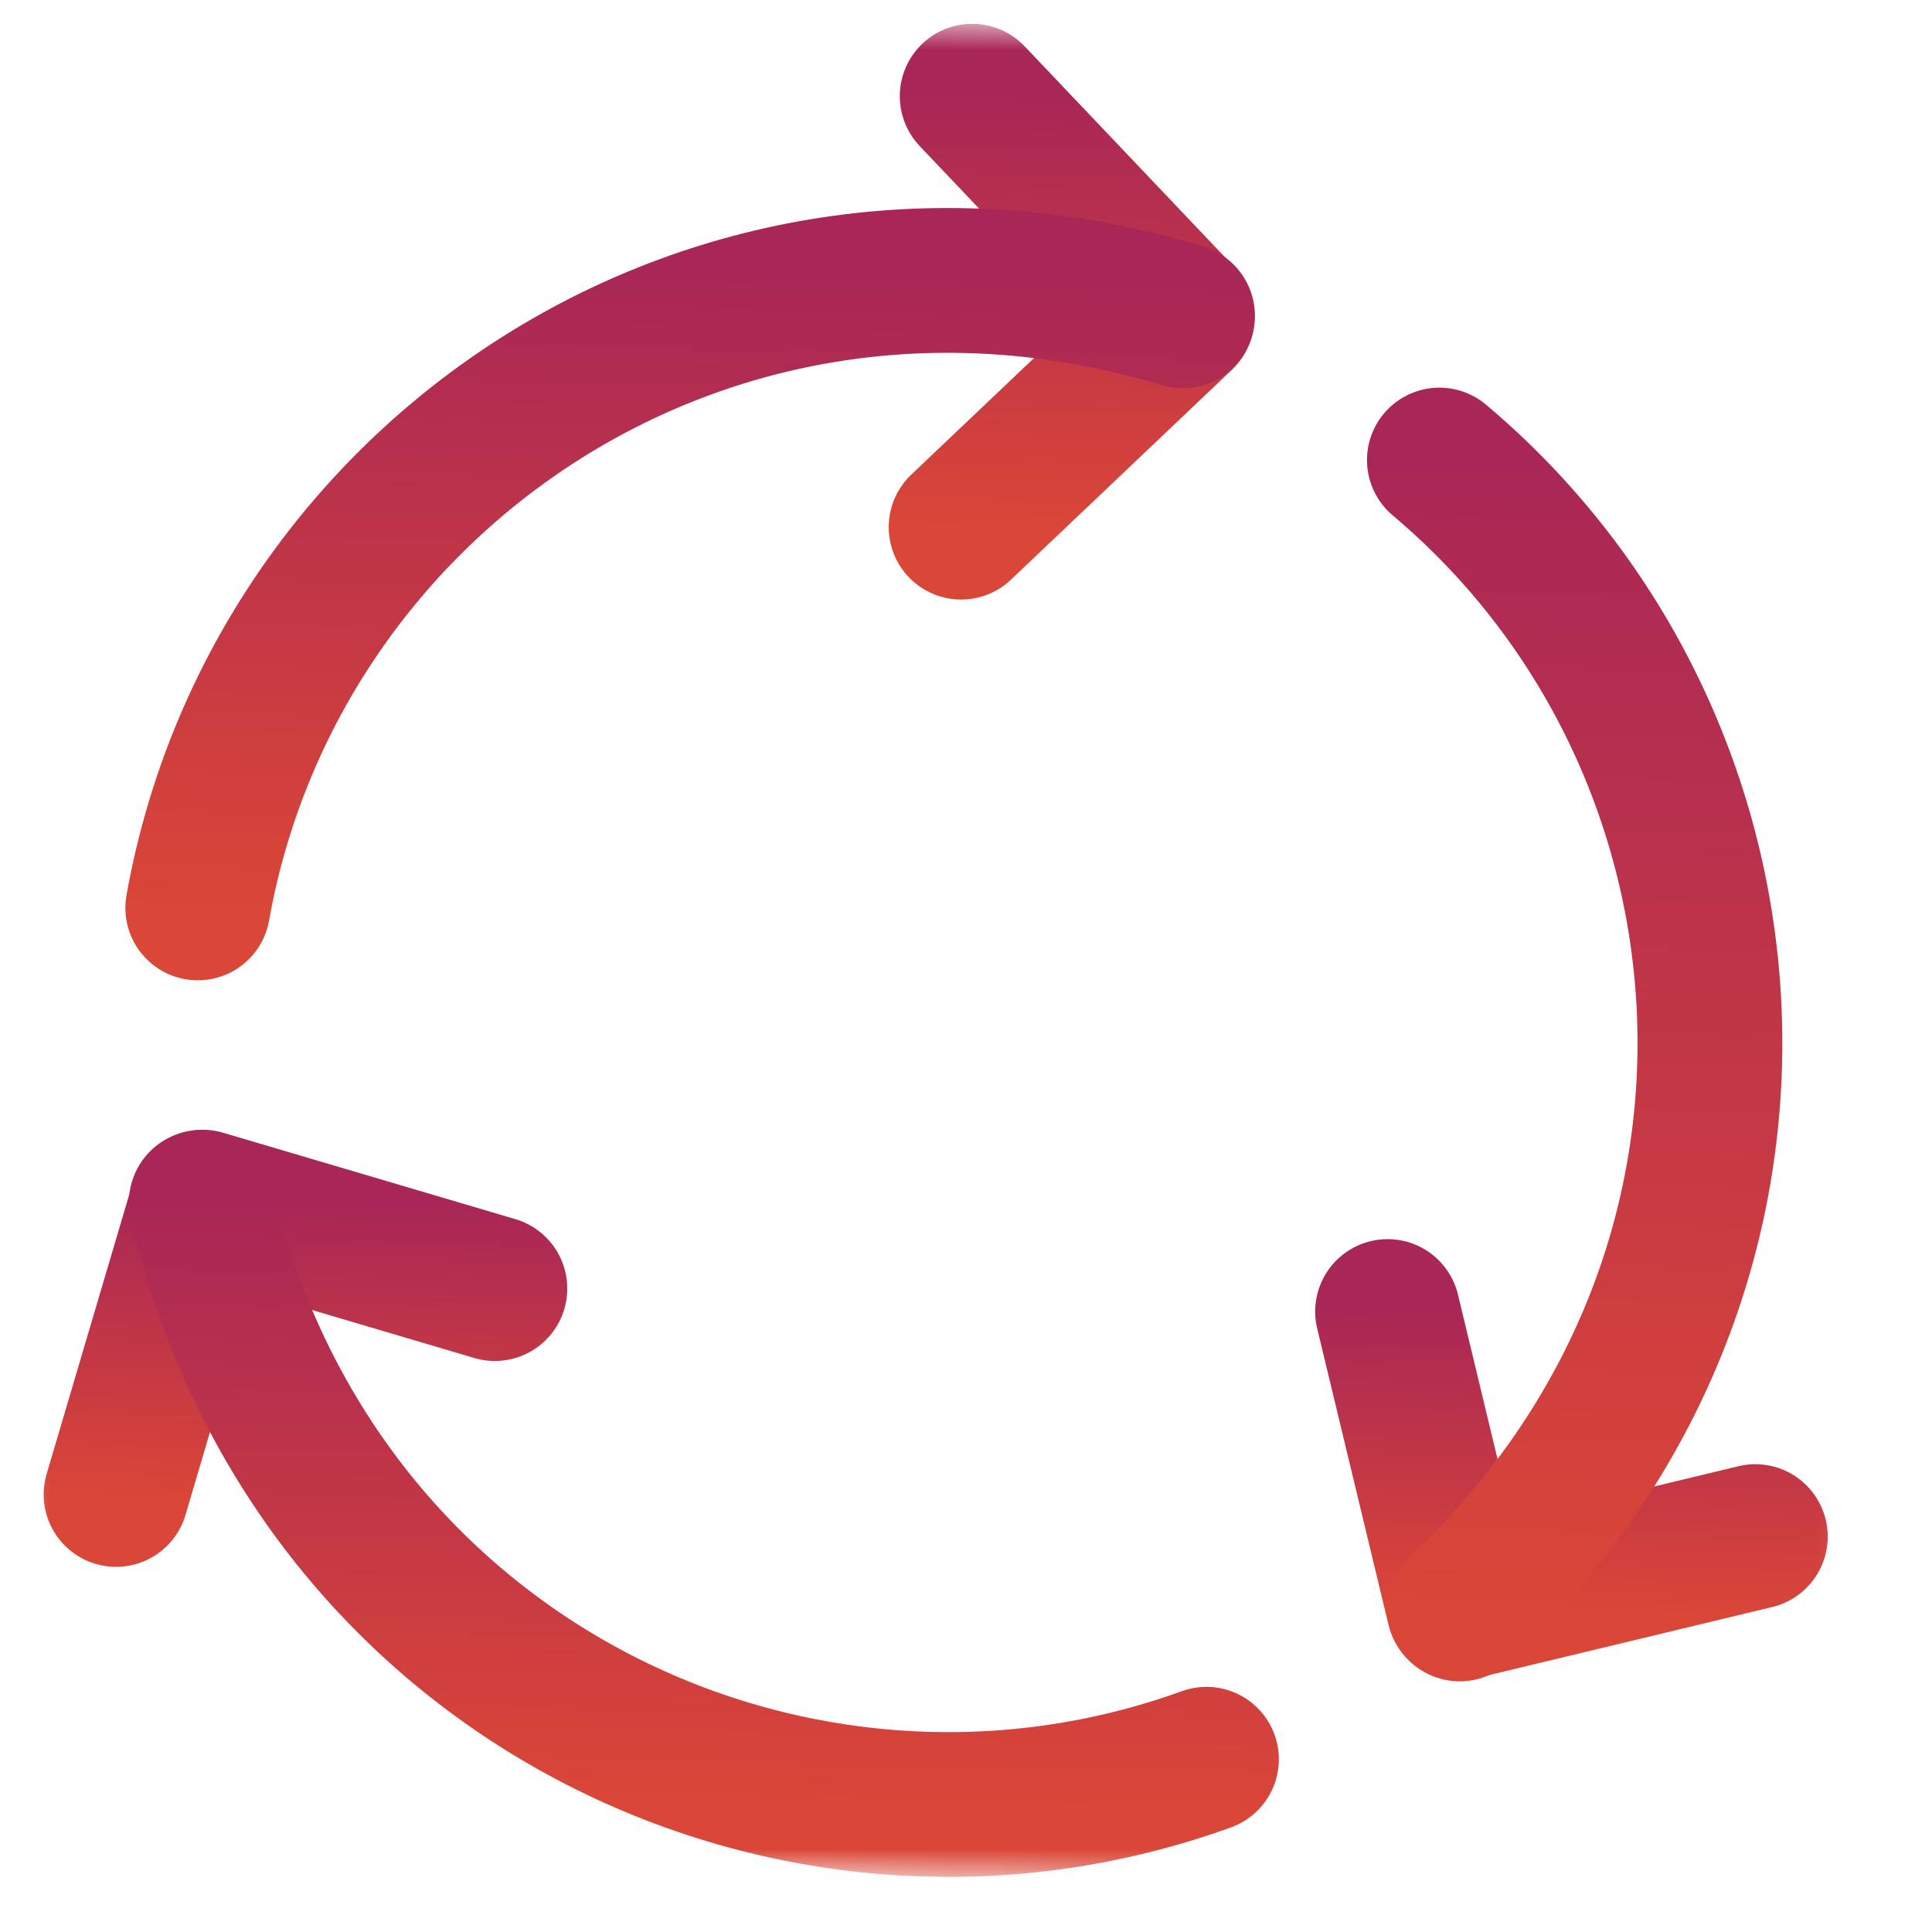 <svg width="58" height="58" viewBox="0 0 58 58" fill="none" xmlns="http://www.w3.org/2000/svg">
<g clip-path="url(#clip0_8430_767)">
<mask id="mask0_8430_767" style="mask-type:luminance" maskUnits="userSpaceOnUse" x="0" y="0" width="58" height="58">
<path d="M1.43 -0L57.053 1.43L55.622 57.053L0 55.622L1.43 -0Z" fill="white"/>
</mask>
<g mask="url(#mask0_8430_767)">
<path d="M29.186 2.888L35.488 9.523L28.853 15.825" stroke="url(#paint0_linear_8430_767)" stroke-width="4.347" stroke-miterlimit="10" stroke-linecap="round" stroke-linejoin="round"/>
<path d="M35.5 9.482C21.418 5.219 8.244 14.297 5.937 27.256" stroke="url(#paint1_linear_8430_767)" stroke-width="4.347" stroke-miterlimit="10" stroke-linecap="round" stroke-linejoin="round"/>
<path d="M3.484 44.864L6.079 36.089L14.856 38.684" stroke="url(#paint2_linear_8430_767)" stroke-width="4.347" stroke-miterlimit="10" stroke-linecap="round" stroke-linejoin="round"/>
<path d="M6.043 36.099C9.392 50.426 23.841 57.296 36.218 52.814" stroke="url(#paint3_linear_8430_767)" stroke-width="4.347" stroke-miterlimit="10" stroke-linecap="round" stroke-linejoin="round"/>
<path d="M52.696 46.13L43.797 48.27L41.656 39.373" stroke="url(#paint4_linear_8430_767)" stroke-width="4.347" stroke-miterlimit="10" stroke-linecap="round" stroke-linejoin="round"/>
<path d="M43.822 48.301C54.555 38.237 53.28 22.288 43.211 13.811" stroke="url(#paint5_linear_8430_767)" stroke-width="4.347" stroke-miterlimit="10" stroke-linecap="round" stroke-linejoin="round"/>
</g>
</g>
<defs>
<linearGradient id="paint0_linear_8430_767" x1="32.087" y1="15.908" x2="32.42" y2="2.971" gradientUnits="userSpaceOnUse">
<stop stop-color="#DA4637"/>
<stop offset="1" stop-color="#A92756"/>
</linearGradient>
<linearGradient id="paint1_linear_8430_767" x1="20.48" y1="27.63" x2="20.979" y2="8.218" gradientUnits="userSpaceOnUse">
<stop stop-color="#DA4637"/>
<stop offset="1" stop-color="#A92756"/>
</linearGradient>
<linearGradient id="paint2_linear_8430_767" x1="9.087" y1="45.008" x2="9.314" y2="36.172" gradientUnits="userSpaceOnUse">
<stop stop-color="#DA4637"/>
<stop offset="1" stop-color="#A92756"/>
</linearGradient>
<linearGradient id="paint3_linear_8430_767" x1="20.885" y1="53.985" x2="21.335" y2="36.492" gradientUnits="userSpaceOnUse">
<stop stop-color="#DA4637"/>
<stop offset="1" stop-color="#A92756"/>
</linearGradient>
<linearGradient id="paint4_linear_8430_767" x1="47.032" y1="48.353" x2="47.259" y2="39.517" gradientUnits="userSpaceOnUse">
<stop stop-color="#DA4637"/>
<stop offset="1" stop-color="#A92756"/>
</linearGradient>
<linearGradient id="paint5_linear_8430_767" x1="46.612" y1="48.373" x2="47.498" y2="13.921" gradientUnits="userSpaceOnUse">
<stop stop-color="#DA4637"/>
<stop offset="1" stop-color="#A92756"/>
</linearGradient>
<clipPath id="clip0_8430_767">
<rect width="55.641" height="55.641" fill="white" transform="translate(1.43) rotate(1.473)"/>
</clipPath>
</defs>
</svg>
